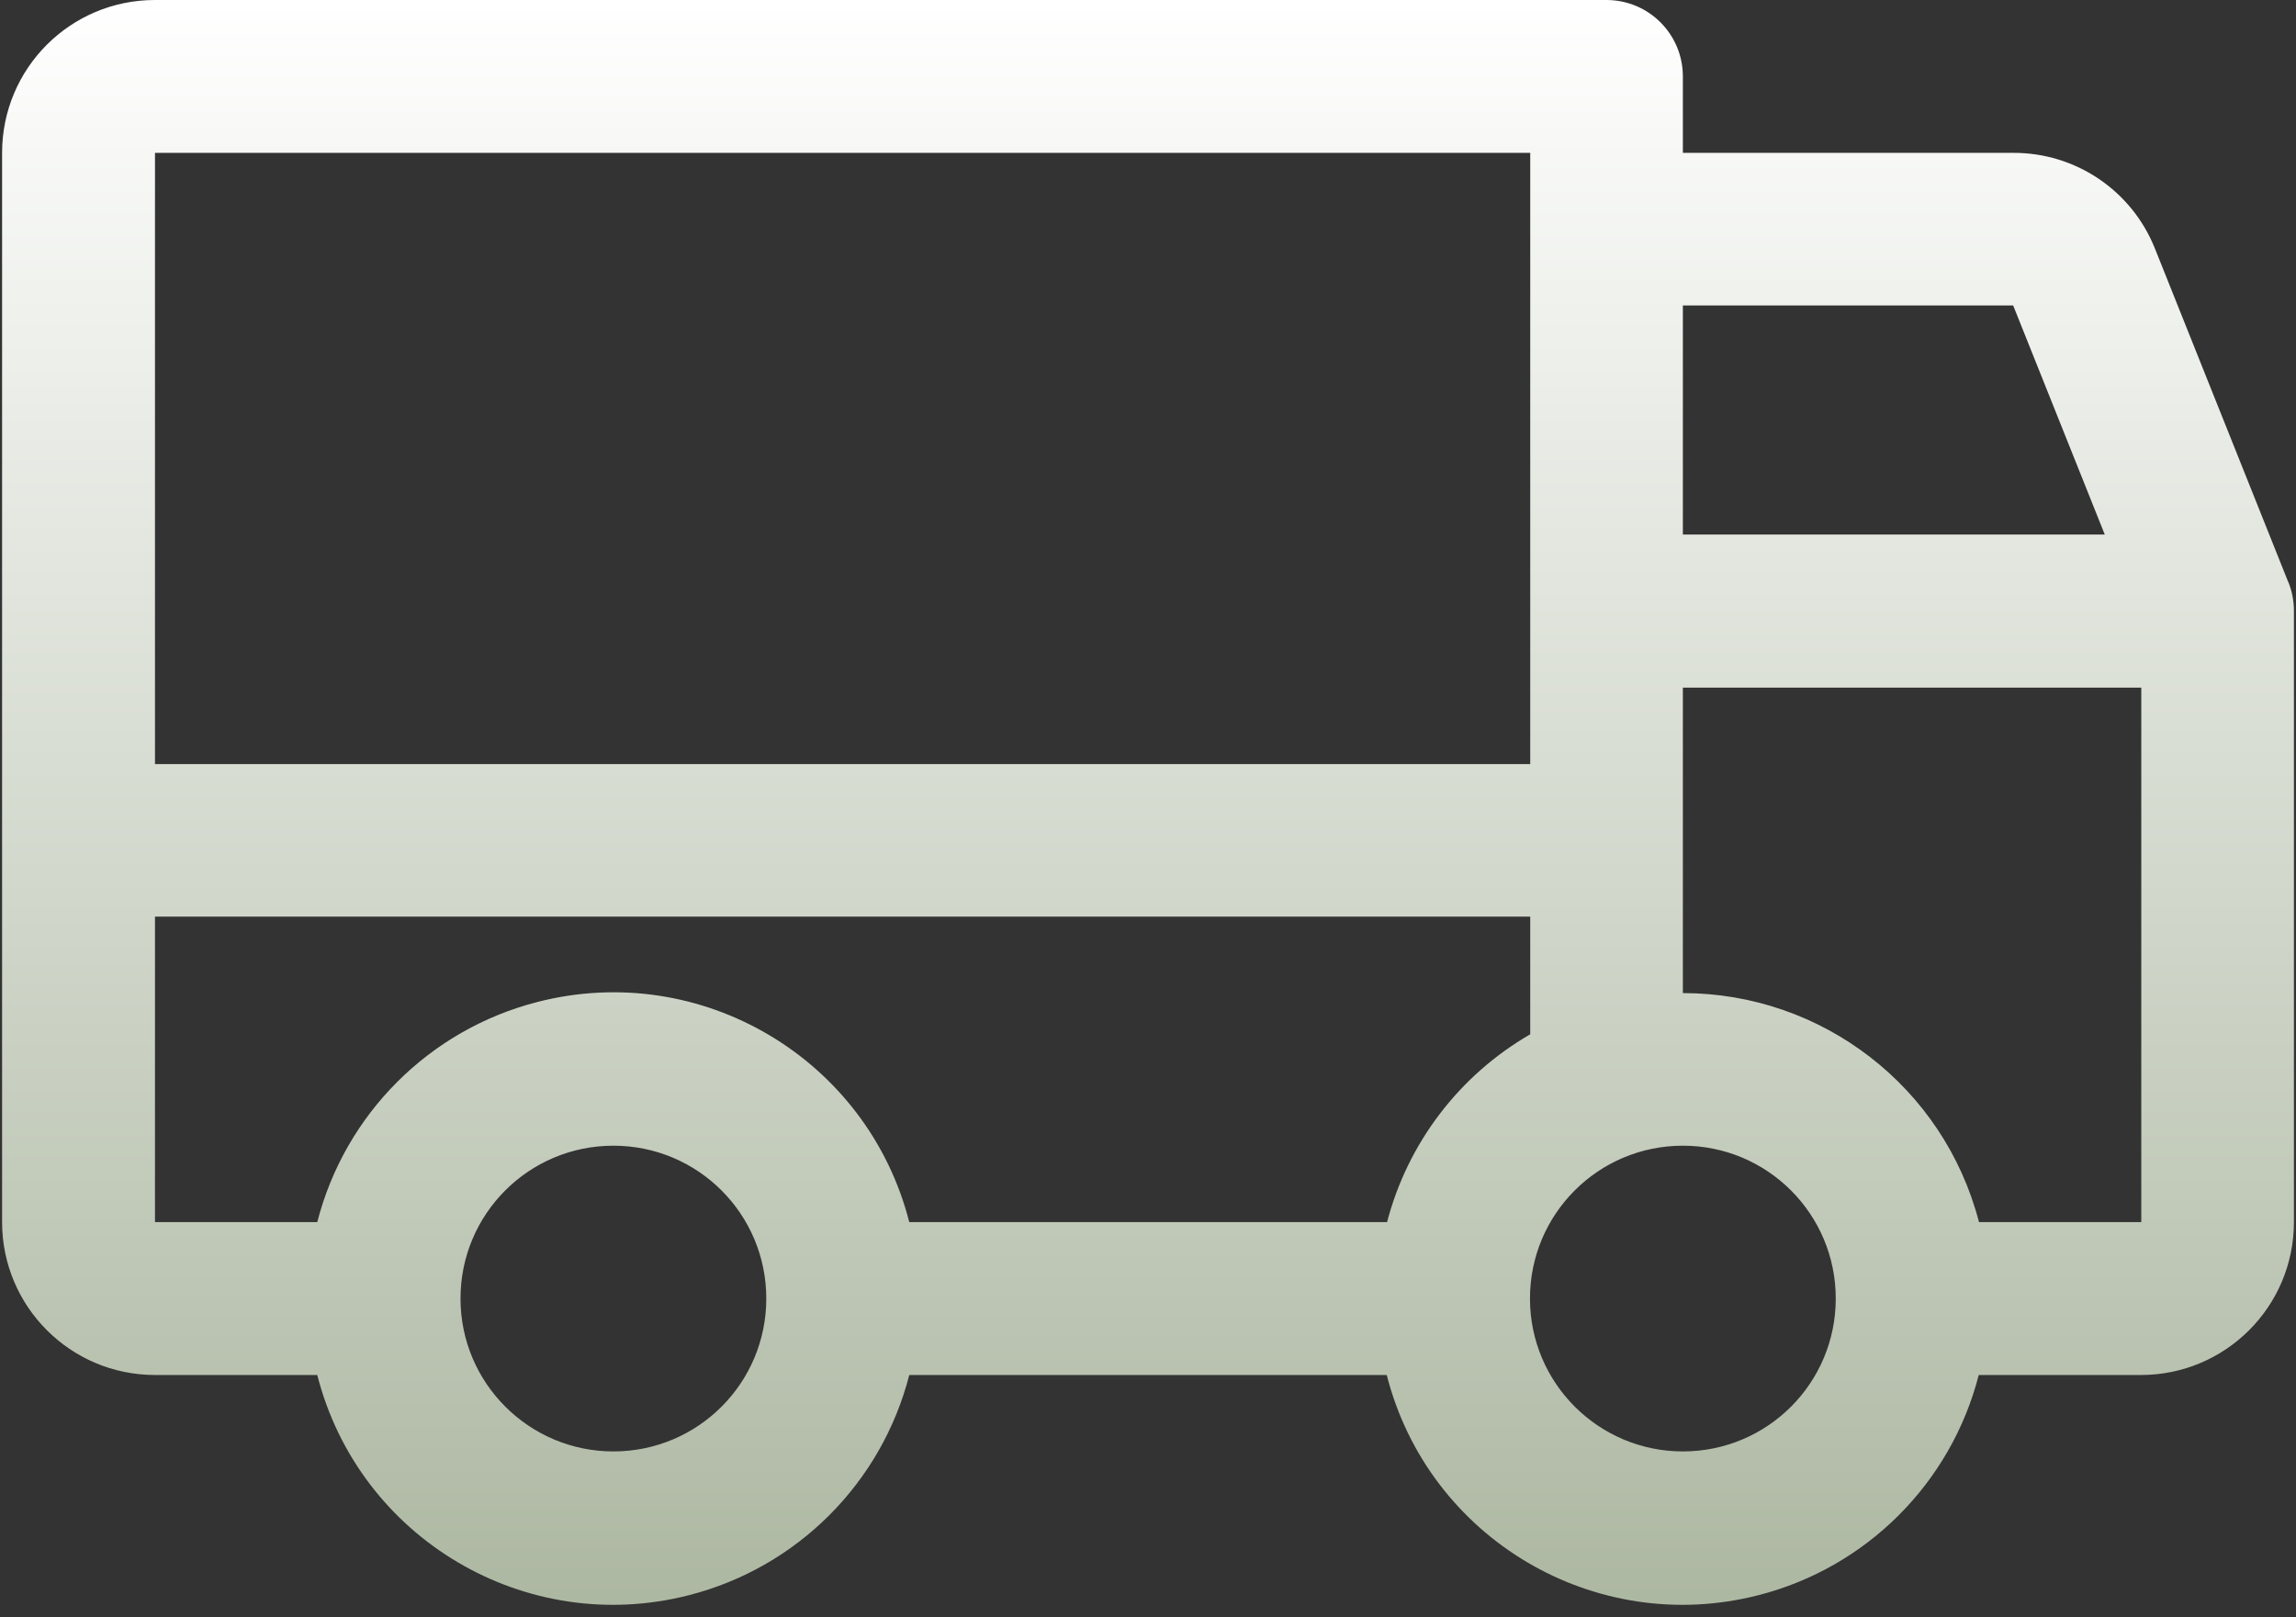 <svg fill="none" viewBox="0 0 88 62" height="62" width="88" xmlns="http://www.w3.org/2000/svg">
  <rect x="0" y="0" width="88" height="62" fill="#333333" stroke="none"/>
  <path fill="url(#paint0_linear_3606_3181)" d="M87.71 22.33L82.59 9.52C81.7 7.3 79.55 5.85 77.16 5.86H64.5V2.93C64.5 1.31 63.19 0 61.57 0H5.94C2.7 0 0.08 2.62 0.08 5.86V46.85C0.08 50.08 2.7 52.71 5.94 52.71H12.16C13.76 58.98 20.15 62.76 26.41 61.15C30.55 60.09 33.79 56.85 34.85 52.71H53.15C54.75 58.98 61.14 62.76 67.4 61.15C71.54 60.09 74.78 56.85 75.84 52.71H82.06C85.29 52.71 87.92 50.09 87.92 46.85V23.42C87.92 23.04 87.85 22.67 87.71 22.32V22.33ZM64.5 11.71H77.16L80.67 20.49H64.5V11.71ZM5.94 5.86H58.65V29.29H5.94V5.86ZM23.51 55.64C20.28 55.64 17.65 53.02 17.65 49.78C17.65 46.54 20.27 43.92 23.51 43.92C26.75 43.92 29.37 46.54 29.37 49.78C29.37 53.02 26.75 55.64 23.51 55.64ZM53.15 46.85H34.85C33.25 40.58 26.86 36.8 20.6 38.41C16.46 39.47 13.22 42.71 12.16 46.85H5.94V35.14H58.65V39.65C55.93 41.22 53.95 43.82 53.16 46.86L53.15 46.85ZM64.5 55.64C61.27 55.64 58.64 53.02 58.64 49.78C58.64 46.54 61.26 43.92 64.5 43.92C67.74 43.92 70.36 46.54 70.36 49.78C70.36 53.02 67.74 55.64 64.5 55.64ZM82.07 46.85H75.85C74.51 41.68 69.84 38.07 64.5 38.07V26.36H82.07V46.86V46.85Z"></path>
  <defs>
    <linearGradient gradientUnits="userSpaceOnUse" y2="62.021" x2="44" y1="0" x1="44" id="paint0_linear_3606_3181">
      <stop stop-color="white"></stop>
      <stop stop-color="#ACB7A1" offset="1"></stop>
    </linearGradient>
  </defs>
</svg>